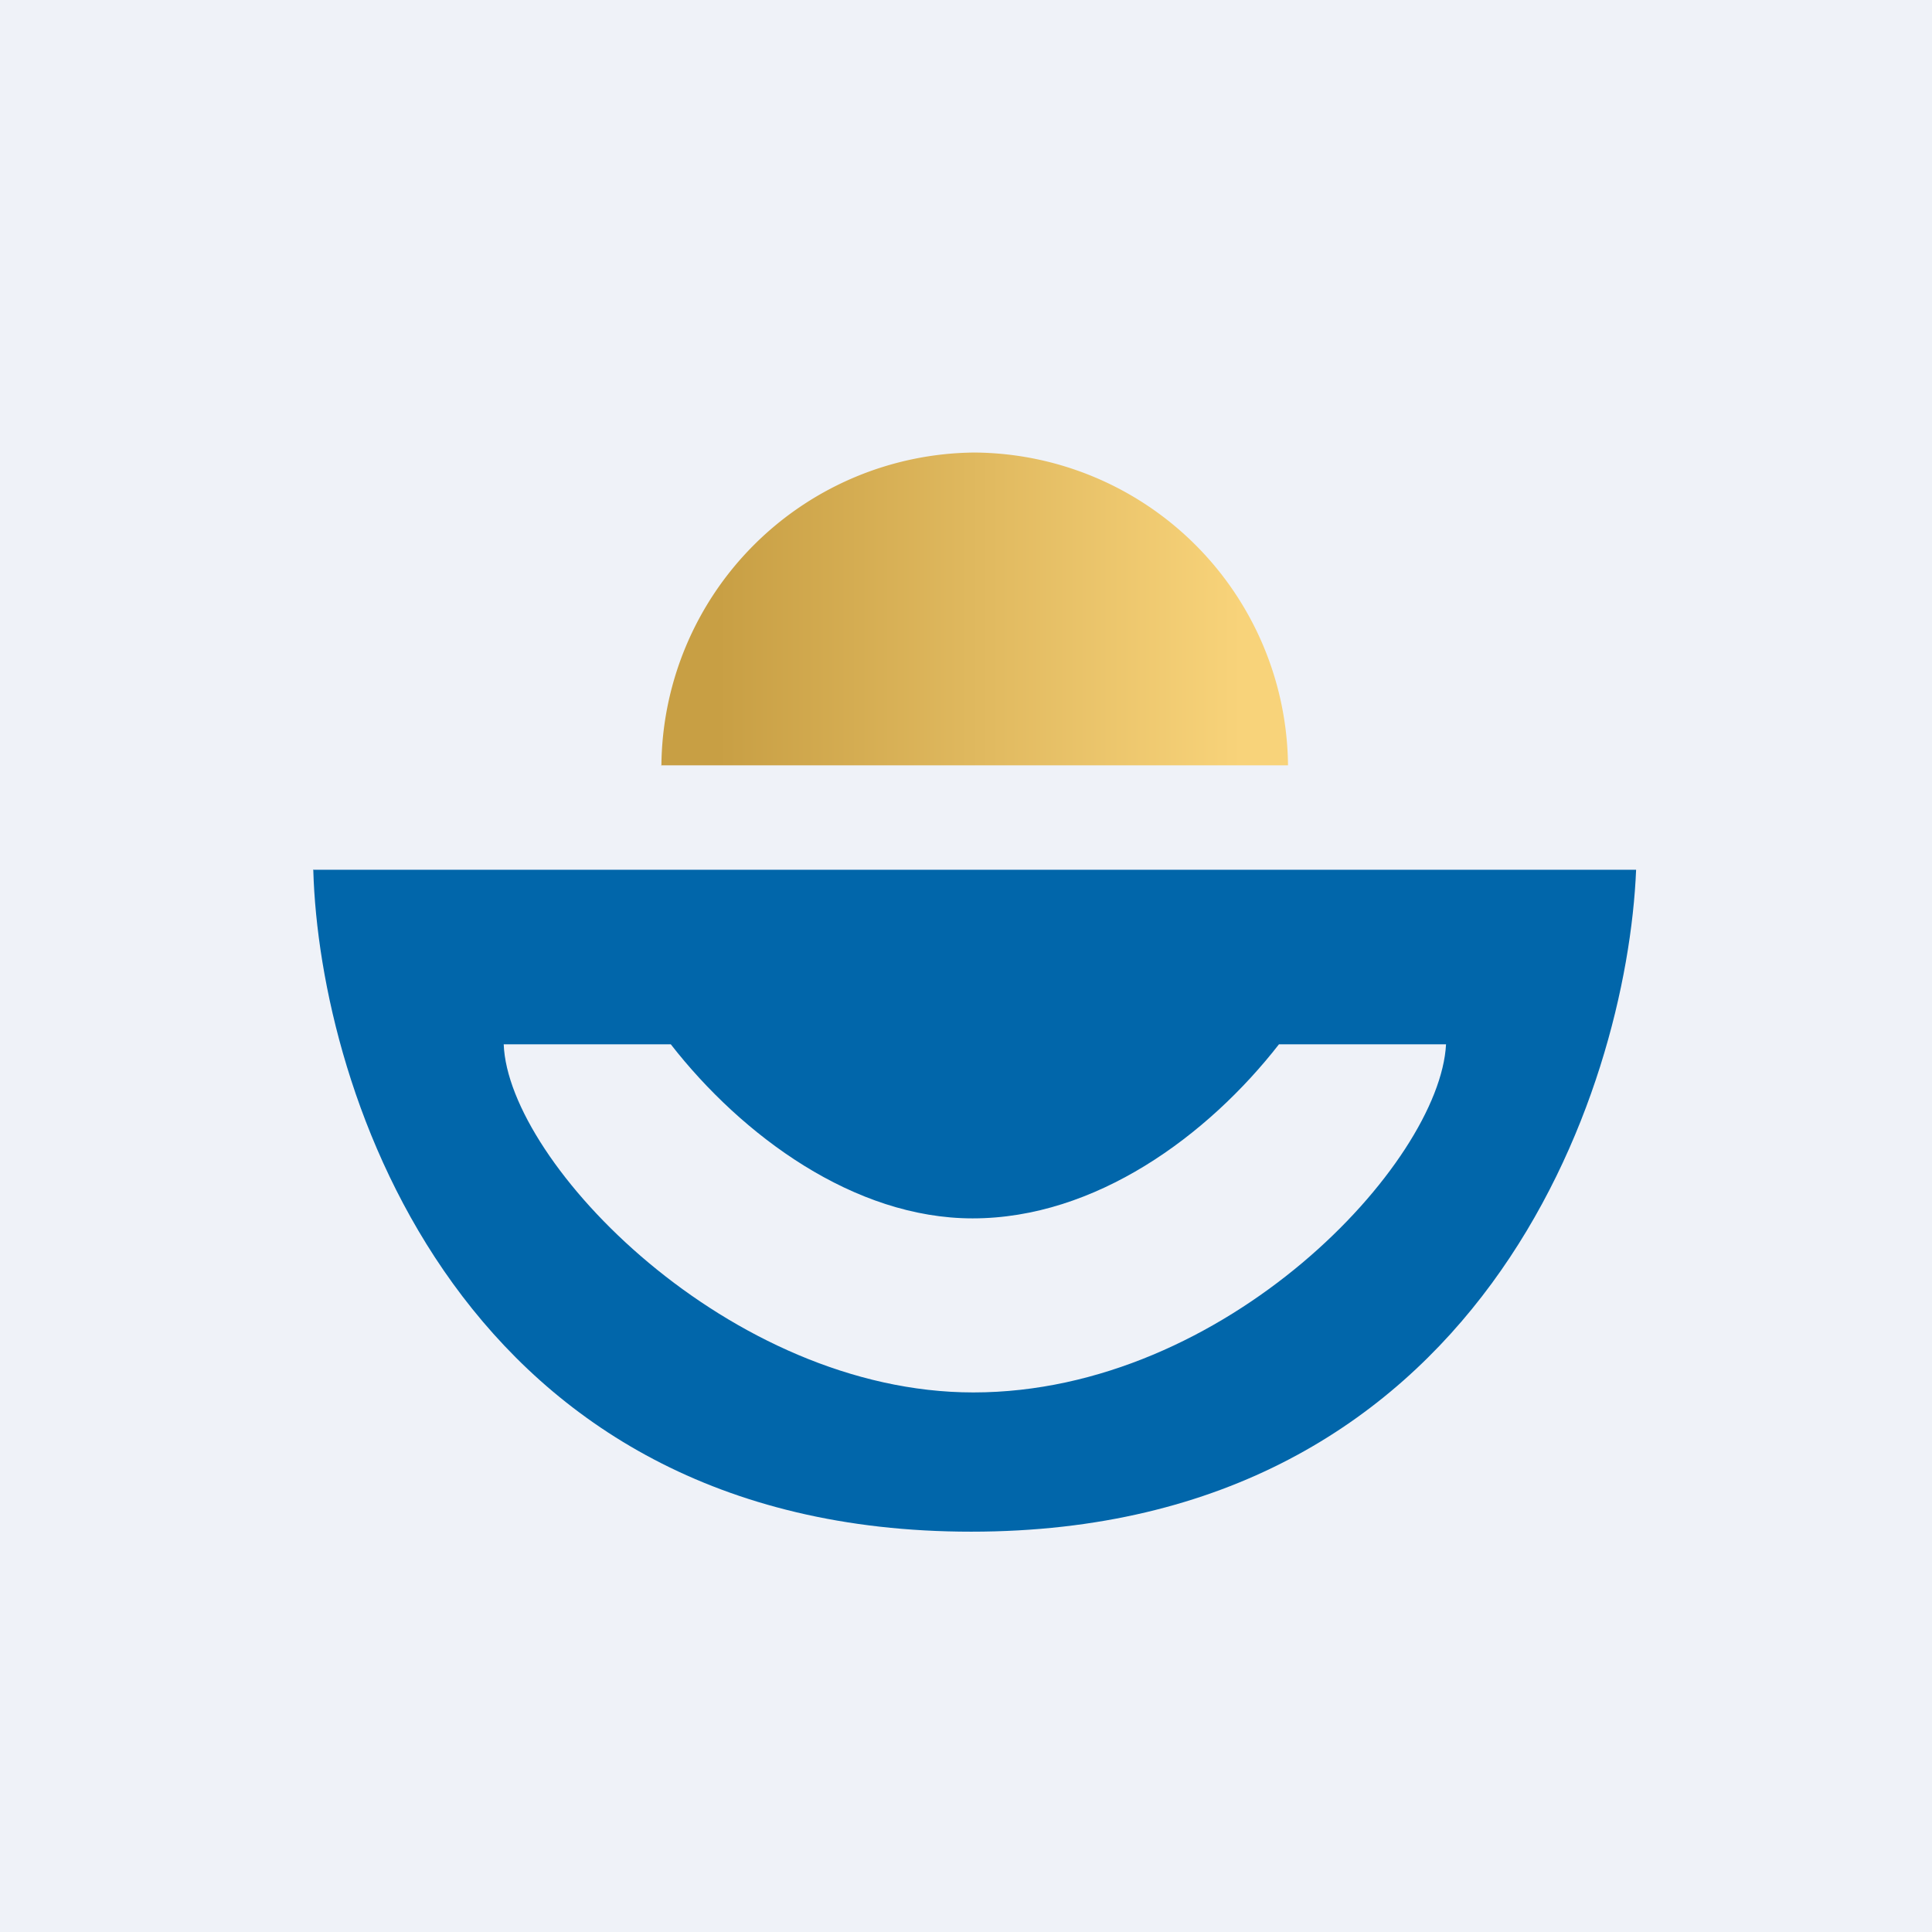 <?xml version="1.0" encoding="UTF-8"?>
<!-- generated by Finnhub -->
<svg viewBox="0 0 55.5 55.5" xmlns="http://www.w3.org/2000/svg">
<path d="M 0,0 H 55.5 V 55.5 H 0 Z" fill="rgb(239, 242, 248)"/>
<path d="M 8.99,24.985 H 47 C 46.74,31.33 42.56,44 27.9,44 C 13.22,44 9.18,31.33 9,25 Z M 27.94,35 C 24.54,35 21.32,32.63 19.27,30 H 14.47 C 14.6,33.42 20.97,40 27.96,40 C 35.22,40 41.36,33.42 41.54,30 H 36.74 C 34.69,32.63 31.47,35 27.94,35 Z" fill="rgb(1, 102, 170)"/>
<path d="M 18.99,21.985 H 37 A 9.07,9.07 0 0,0 28,13 A 9.07,9.07 0 0,0 19,22 Z" fill="url(#a)"/>
<defs>
<linearGradient id="a" x1="20.61" x2="35.68" y1="20.45" y2="20.45" gradientUnits="userSpaceOnUse">
<stop stop-color="rgb(200, 159, 68)" offset="0"/>
<stop stop-color="rgb(248, 211, 122)" offset="1"/>
</linearGradient>
</defs>
</svg>

